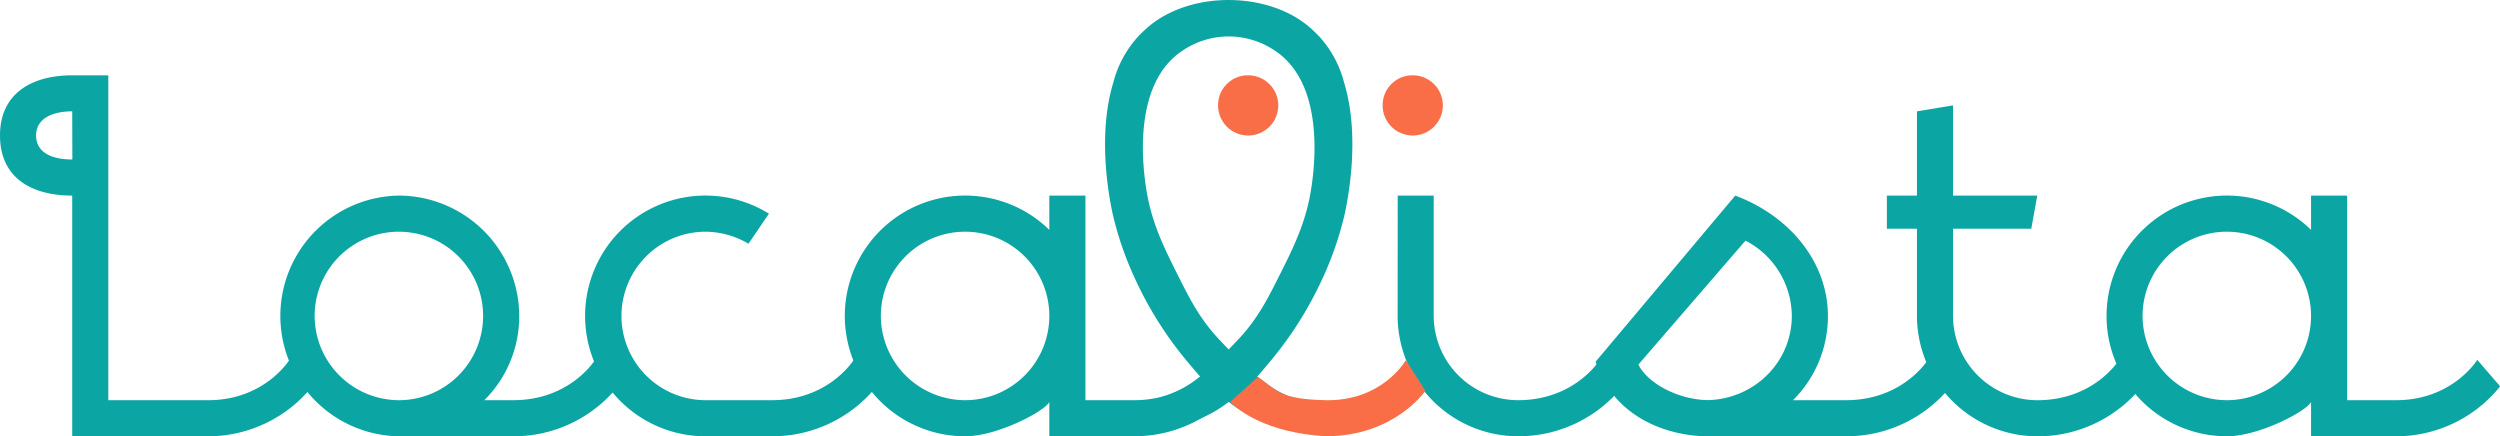 <svg xmlns="http://www.w3.org/2000/svg" viewBox="0 0 896.27 156.41"><defs><style>.cls-1{fill:#0ba6a4;}.cls-2{fill:#f96e46;}</style></defs><g id="Camada_2" data-name="Camada 2"><g id="Camada_1-2" data-name="Camada 1"><path class="cls-1" d="M481.89,29.66A39,39,0,0,0,473,13.12q-.81-.87-1.68-1.68A35.43,35.43,0,0,0,466,7.12c-7-4.61-15.86-7-24.88-7.11h-1.24C430.86.09,422,2.51,415,7.12a35.43,35.43,0,0,0-5.32,4.32q-.87.81-1.68,1.68a39,39,0,0,0-8.89,16.54c-6.1,20.09-.95,43.62-.11,47.46a119.21,119.21,0,0,0,8,23,131.89,131.89,0,0,0,19.19,30.13c1.41,1.68,2.75,3.25,4.06,4.75A39.68,39.68,0,0,1,416,142.48v12.64c5.13-.59,10.05-3.17,14.83-5.27a44.6,44.6,0,0,0,9.67-5.77,44.6,44.6,0,0,0,9.67,5.77c4.78,2.1,9.69,4.3,14.82,4.89V143.12c-5.78-1.76-9.94-4.65-14.25-8.12,1.31-1.5,2.65-3.07,4.06-4.75A131.89,131.89,0,0,0,474,100.12a119.21,119.21,0,0,0,8-23C482.84,73.28,488,49.75,481.89,29.66ZM470,68.12c-1.83,11.68-6.46,20.94-11,30s-8.18,16.35-15.43,23.95c-1.08,1.13-2.09,2.19-3.07,3.2-1-1-2-2.07-3.07-3.2-7.25-7.6-10.86-14.83-15.43-23.95s-9.17-18.32-11-30c-.93-5.92-5.84-37.62,13-50a29.48,29.48,0,0,1,33,0C475.84,30.5,470.93,62.2,470,68.12Z"/><path class="cls-1" d="M25.89,70.12C11.43,70.12,0,63.87,0,48.55,0,33.45,11.43,27,25.89,27H38.83V143.47H74.64c20.27,0,29.12-14.46,29.12-14.46l8.2,9.49a47.92,47.92,0,0,1-37.54,17.91H25.89Zm0-30.2c-7.12,0-12.95,2.59-12.95,8.63,0,6.26,5.83,8.63,13,8.63Z"/><path class="cls-1" d="M143,70.12a43.28,43.28,0,0,1,43.15,43.15,42.4,42.4,0,0,1-12.51,30.2H184c20.49,0,29.34-14.46,29.34-14.46l8.19,9.49A47.89,47.89,0,0,1,184,156.41H143a43.15,43.15,0,0,1,0-86.29Zm0,73.35a30.2,30.2,0,1,0-30.2-30.2A30.29,30.29,0,0,0,143,143.47Z"/><path class="cls-1" d="M268.34,87.38A30.82,30.82,0,0,0,253,83.07a30.2,30.2,0,0,0,0,60.4h23.73c20.49,0,29.34-14.46,29.34-14.46l8.2,9.49a47.92,47.92,0,0,1-37.54,17.91H253A43.15,43.15,0,1,1,275.67,76.6Z"/><path class="cls-1" d="M376.19,144.11c-1.51,3.24-18.55,12.3-30.2,12.3a43.15,43.15,0,1,1,30.2-74V70.12h12.95v73.35h17.47c20.28,0,29.12-14.46,29.12-14.46l8.2,9.49a47.75,47.75,0,0,1-37.32,17.91H376.19Zm-30.2-.64a30.2,30.2,0,1,0-30.2-30.2A30.29,30.29,0,0,0,346,143.47Z"/><path class="cls-1" d="M501.09,70.12H514v43.15a30.29,30.29,0,0,0,30.2,30.2c20.49,0,29.34-14.46,29.34-14.46l8.19,9.49a47.89,47.89,0,0,1-37.53,17.91,43.26,43.26,0,0,1-43.14-43.14Z"/><path class="cls-1" d="M622.1,70.12c19.63,7.34,33.22,23.95,33.22,43.15a42.4,42.4,0,0,1-12.51,30.2h19c20.49,0,29.34-14.46,29.34-14.46l8.19,9.49a47.89,47.89,0,0,1-37.53,17.91H612.18c-12.95,0-33.44-5.83-40.13-26.75Zm20.28,43.15a30.62,30.62,0,0,0-16.61-27l-38.4,44.44c3.45,6.9,14.67,12.73,25.24,12.73C629.43,142.82,642.38,129.44,642.38,113.27Z"/><path class="cls-1" d="M687.24,113.27V82H676.46V70.12h10.78V39.92l12.94-2.15V70.12h30.2L728.23,82H700.18v31.28a30.3,30.3,0,0,0,30.2,30.2c20.5,0,29.34-14.46,29.34-14.46l8.2,9.49a47.92,47.92,0,0,1-37.54,17.91A43.27,43.27,0,0,1,687.24,113.27Z"/><path class="cls-1" d="M828.53,144.11c-1.51,3.24-18.55,12.3-30.2,12.3a43.15,43.15,0,1,1,30.2-74V70.12h12.94v73.35H859c20.27,0,29.12-14.46,29.12-14.46l8.2,9.49A47.75,47.75,0,0,1,859,156.41H828.53Zm-30.2-.64a30.2,30.2,0,1,0-30.2-30.2A30.29,30.29,0,0,0,798.33,143.47Z"/><path class="cls-2" d="M506.48,27a10.79,10.79,0,1,1-10.79,10.79A10.68,10.68,0,0,1,506.48,27Z"/><path class="cls-2" d="M447.48,27a10.79,10.79,0,1,1-10.79,10.79A10.68,10.68,0,0,1,447.48,27Z"/><path class="cls-2" d="M451,135.12c7,5,8,8,24.2,8.35,20.49.43,28.8-14.35,28.8-14.35l7,11s-11,16.29-35.8,16.29c-21.2-1.29-31.2-9.29-34.2-12.29"/></g></g></svg>